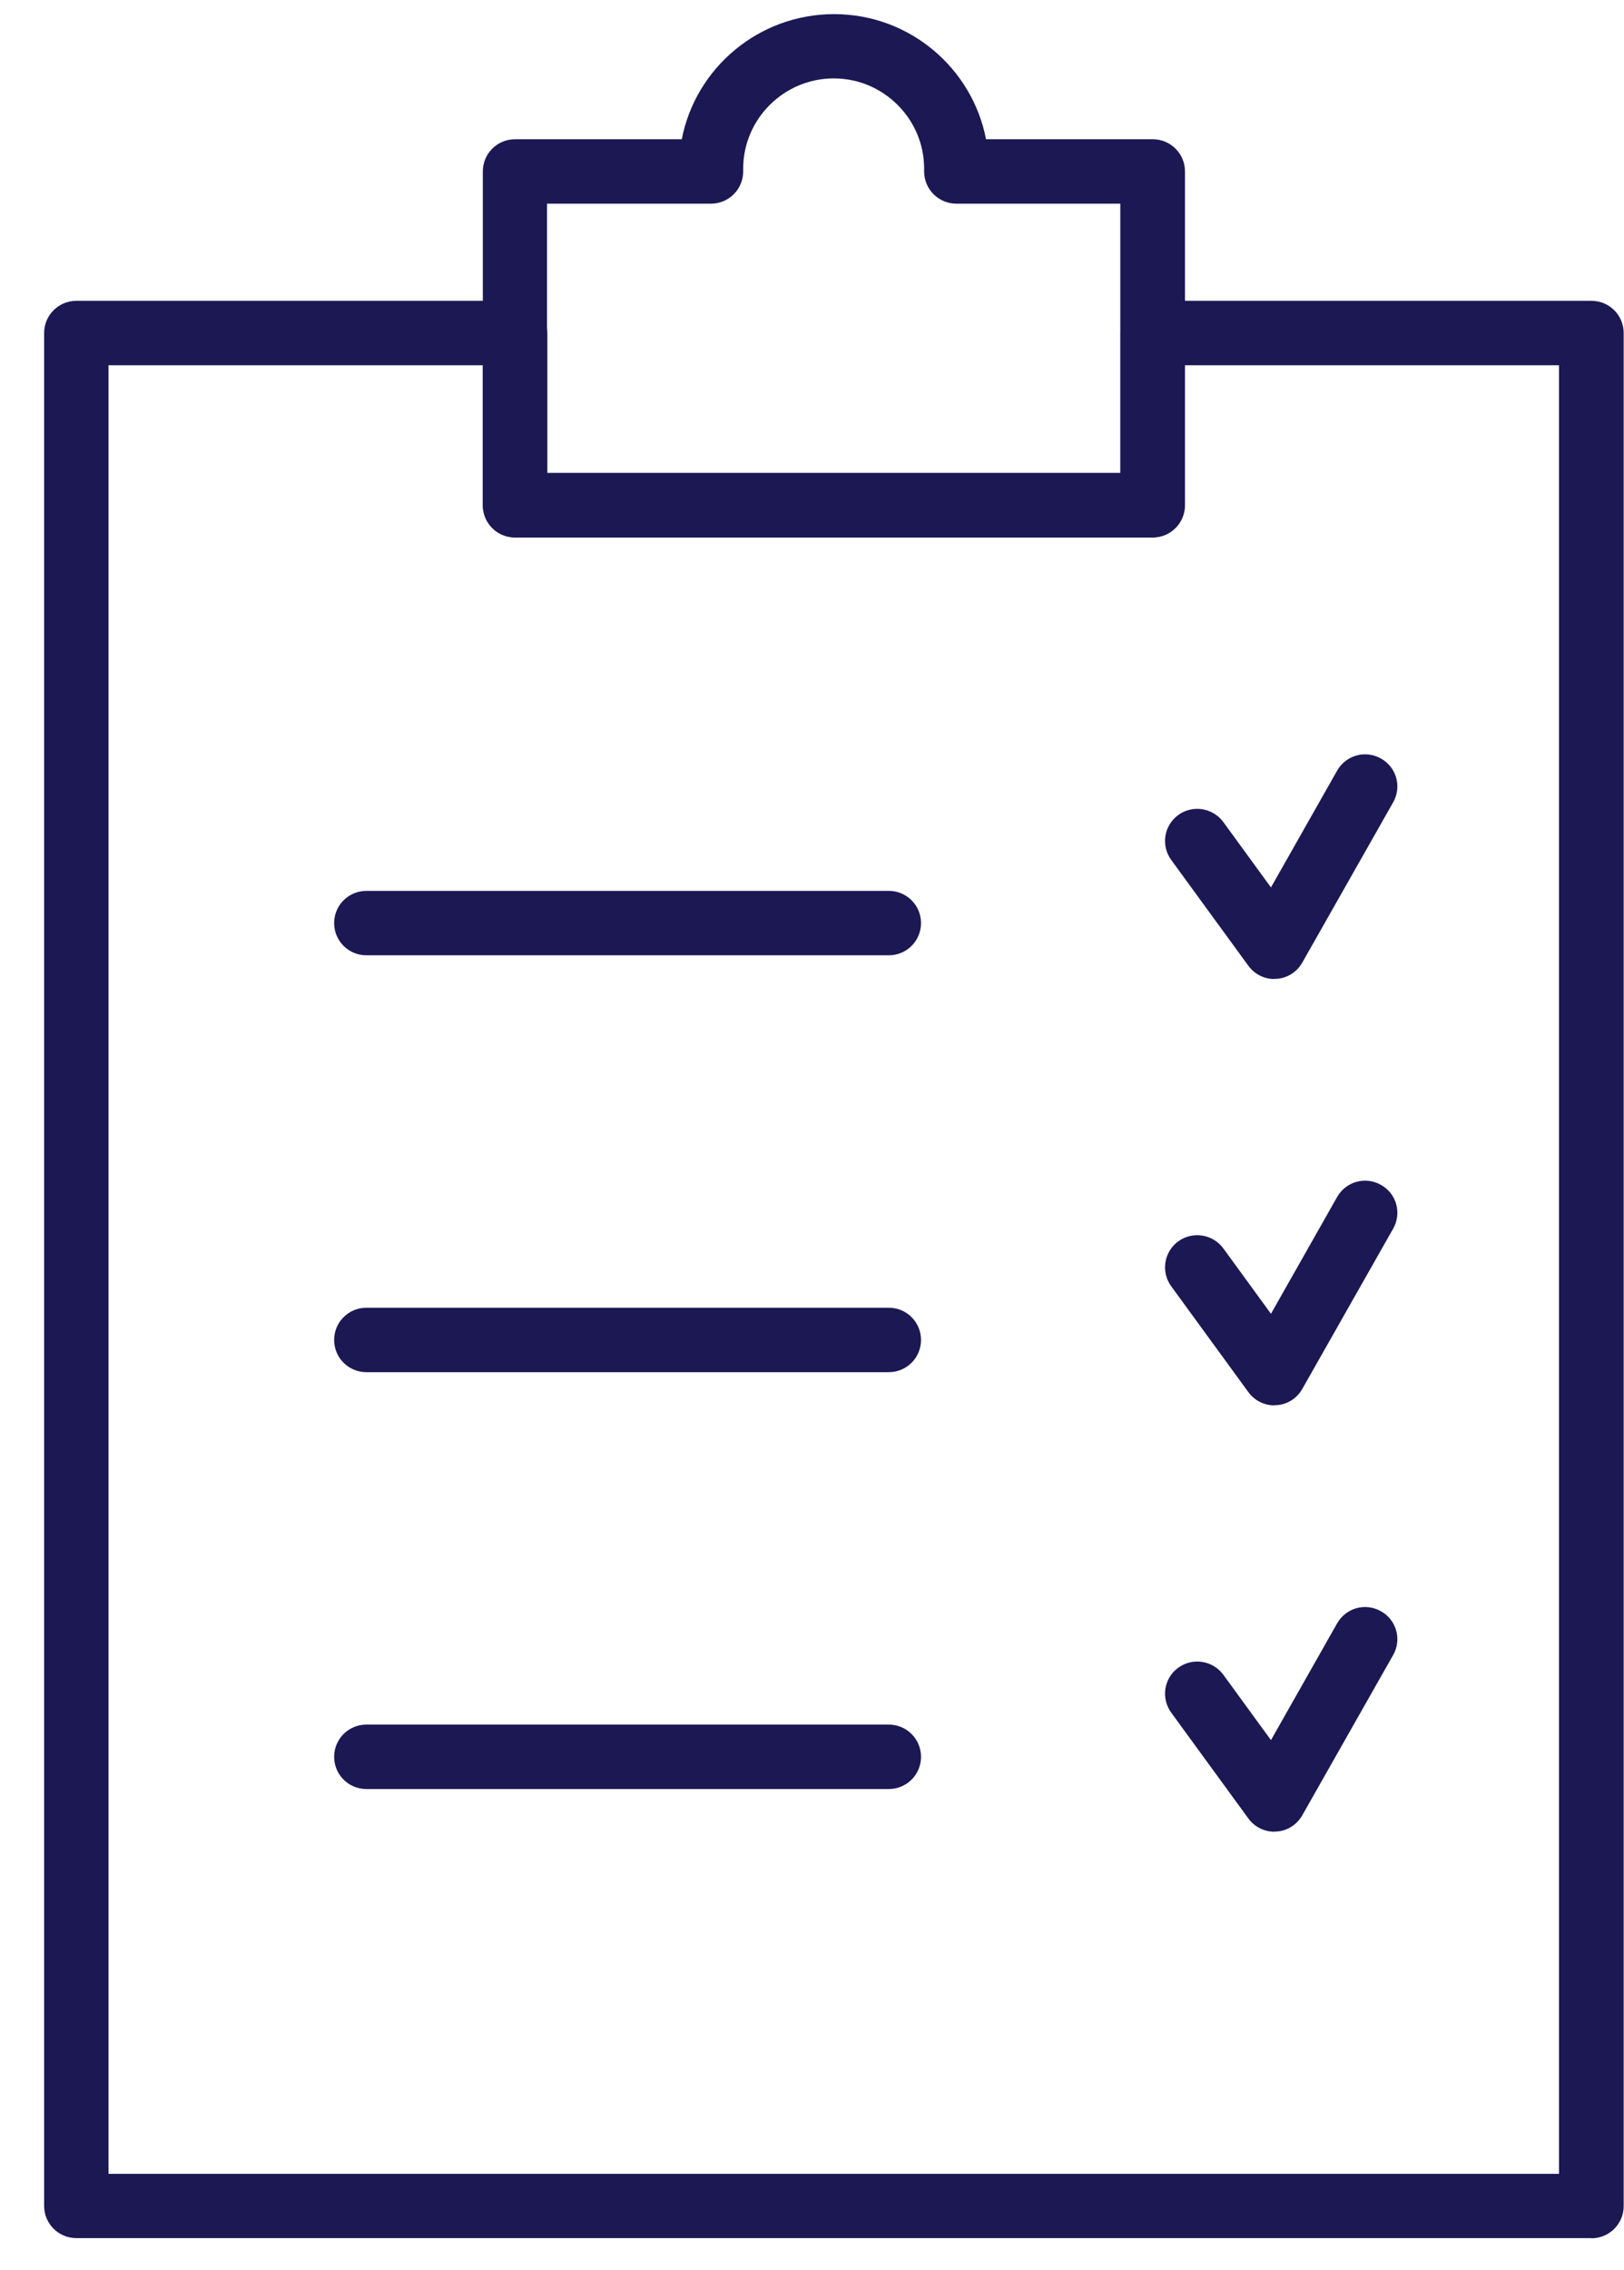 <svg width="184" height="257" xmlns="http://www.w3.org/2000/svg" xmlns:xlink="http://www.w3.org/1999/xlink" xml:space="preserve" overflow="hidden"><defs><clipPath id="clip0"><rect x="3157" y="1237" width="184" height="257"/></clipPath><clipPath id="clip1"><rect x="3157" y="1237" width="184" height="257"/></clipPath><clipPath id="clip2"><rect x="3162" y="1237" width="179" height="254"/></clipPath><clipPath id="clip3"><rect x="3162" y="1237" width="179" height="254"/></clipPath><clipPath id="clip4"><rect x="3162" y="1237" width="179" height="254"/></clipPath></defs><g clip-path="url(#clip0)" transform="translate(-3157 -1237)"><g clip-path="url(#clip1)"><g clip-path="url(#clip2)"><g clip-path="url(#clip3)"><g clip-path="url(#clip4)"><path d="M174.941 251.801 3.648 251.801C1.629 251.801 0 250.172 0 248.153L0 36.106C0 34.088 1.629 32.459 3.648 32.459L53.252 32.459C55.271 32.459 56.9 34.088 56.9 36.106L56.9 51.956 121.707 51.956 121.707 36.106C121.707 34.088 123.336 32.459 125.354 32.459L174.959 32.459C176.977 32.459 178.607 34.088 178.607 36.106L178.607 248.172C178.607 250.19 176.977 251.82 174.959 251.82ZM7.277 244.524 171.293 244.524 171.293 39.754 128.965 39.754 128.965 55.604C128.965 57.622 127.336 59.252 125.317 59.252L53.252 59.252C51.234 59.252 49.605 57.622 49.605 55.604L49.605 39.754 7.277 39.754 7.277 244.524Z" fill="#1C1853" fill-rule="nonzero" fill-opacity="1" transform="matrix(1.002 0 0 1 3162 1238.6)"/><path d="M125.336 59.252 53.252 59.252C51.234 59.252 49.605 57.622 49.605 55.604L49.605 17.812C49.605 15.794 51.234 14.165 53.252 14.165L72.102 14.165C73.657 6.11 80.786-1.64456e-15 89.322-1.64456e-15 97.858-1.64456e-15 104.95 6.11 106.505 14.165L125.354 14.165C127.373 14.165 129.002 15.794 129.002 17.812L129.002 55.604C129.002 57.622 127.373 59.252 125.354 59.252ZM56.882 51.956 121.688 51.956 121.688 21.46 103.153 21.46C101.135 21.46 99.506 19.831 99.506 17.812L99.506 17.498C99.506 11.869 94.914 7.277 89.285 7.277 83.656 7.277 79.045 11.869 79.045 17.498L79.045 17.812C79.045 19.831 77.416 21.46 75.398 21.46L56.863 21.46 56.863 51.975Z" fill="#1C1853" fill-rule="nonzero" fill-opacity="1" transform="matrix(1.002 0 0 1 3162 1238.6)"/><path d="M95.506 106.56 36.44 106.56C34.422 106.56 32.792 104.931 32.792 102.913 32.792 100.894 34.422 99.265 36.44 99.265L95.506 99.265C97.525 99.265 99.154 100.894 99.154 102.913 99.154 104.931 97.525 106.56 95.506 106.56Z" fill="#1C1853" fill-rule="nonzero" fill-opacity="1" transform="matrix(1.002 0 0 1 3162 1238.6)"/><path d="M95.506 153.758 36.44 153.758C34.422 153.758 32.792 152.129 32.792 150.11 32.792 148.092 34.422 146.463 36.44 146.463L95.506 146.463C97.525 146.463 99.154 148.092 99.154 150.11 99.154 152.129 97.525 153.758 95.506 153.758Z" fill="#1C1853" fill-rule="nonzero" fill-opacity="1" transform="matrix(1.002 0 0 1 3162 1238.6)"/><path d="M95.506 200.956 36.44 200.956C34.422 200.956 32.792 199.326 32.792 197.308 32.792 195.29 34.422 193.66 36.44 193.66L95.506 193.66C97.525 193.66 99.154 195.29 99.154 197.308 99.154 199.326 97.525 200.956 95.506 200.956Z" fill="#1C1853" fill-rule="nonzero" fill-opacity="1" transform="matrix(1.002 0 0 1 3162 1238.6)"/><path d="M139.112 109.245C137.945 109.245 136.853 108.69 136.168 107.745L127.447 95.766C126.262 94.136 126.613 91.859 128.243 90.674 129.872 89.489 132.15 89.859 133.335 91.47L138.723 98.876 146.203 85.656C147.203 83.897 149.407 83.286 151.166 84.285 152.925 85.267 153.536 87.489 152.536 89.248L142.26 107.394C141.649 108.468 140.538 109.171 139.297 109.227 139.223 109.227 139.149 109.227 139.093 109.227Z" fill="#1C1853" fill-rule="nonzero" fill-opacity="1" transform="matrix(1.002 0 0 1 3162 1238.6)"/><path d="M139.112 157.517C137.945 157.517 136.853 156.961 136.168 156.017L127.447 144.037C126.262 142.408 126.613 140.13 128.243 138.945 129.872 137.76 132.15 138.13 133.335 139.741L138.723 147.148 146.203 133.927C147.203 132.168 149.407 131.557 151.166 132.557 152.925 133.538 153.536 135.76 152.536 137.519L142.26 155.665C141.649 156.739 140.538 157.443 139.297 157.498 139.223 157.498 139.149 157.498 139.093 157.498Z" fill="#1C1853" fill-rule="nonzero" fill-opacity="1" transform="matrix(1.002 0 0 1 3162 1238.6)"/><path d="M139.112 205.788C137.945 205.788 136.853 205.233 136.168 204.289L127.447 192.309C126.262 190.679 126.613 188.402 128.243 187.217 129.872 186.032 132.15 186.402 133.335 188.013L138.723 195.419 146.203 182.199C147.203 180.44 149.407 179.829 151.166 180.829 152.925 181.81 153.536 184.051 152.536 185.791L142.26 203.937C141.649 205.011 140.538 205.714 139.297 205.77 139.223 205.77 139.149 205.77 139.093 205.77Z" fill="#1C1853" fill-rule="nonzero" fill-opacity="1" transform="matrix(1.002 0 0 1 3162 1238.6)"/></g></g></g></g></g></svg>